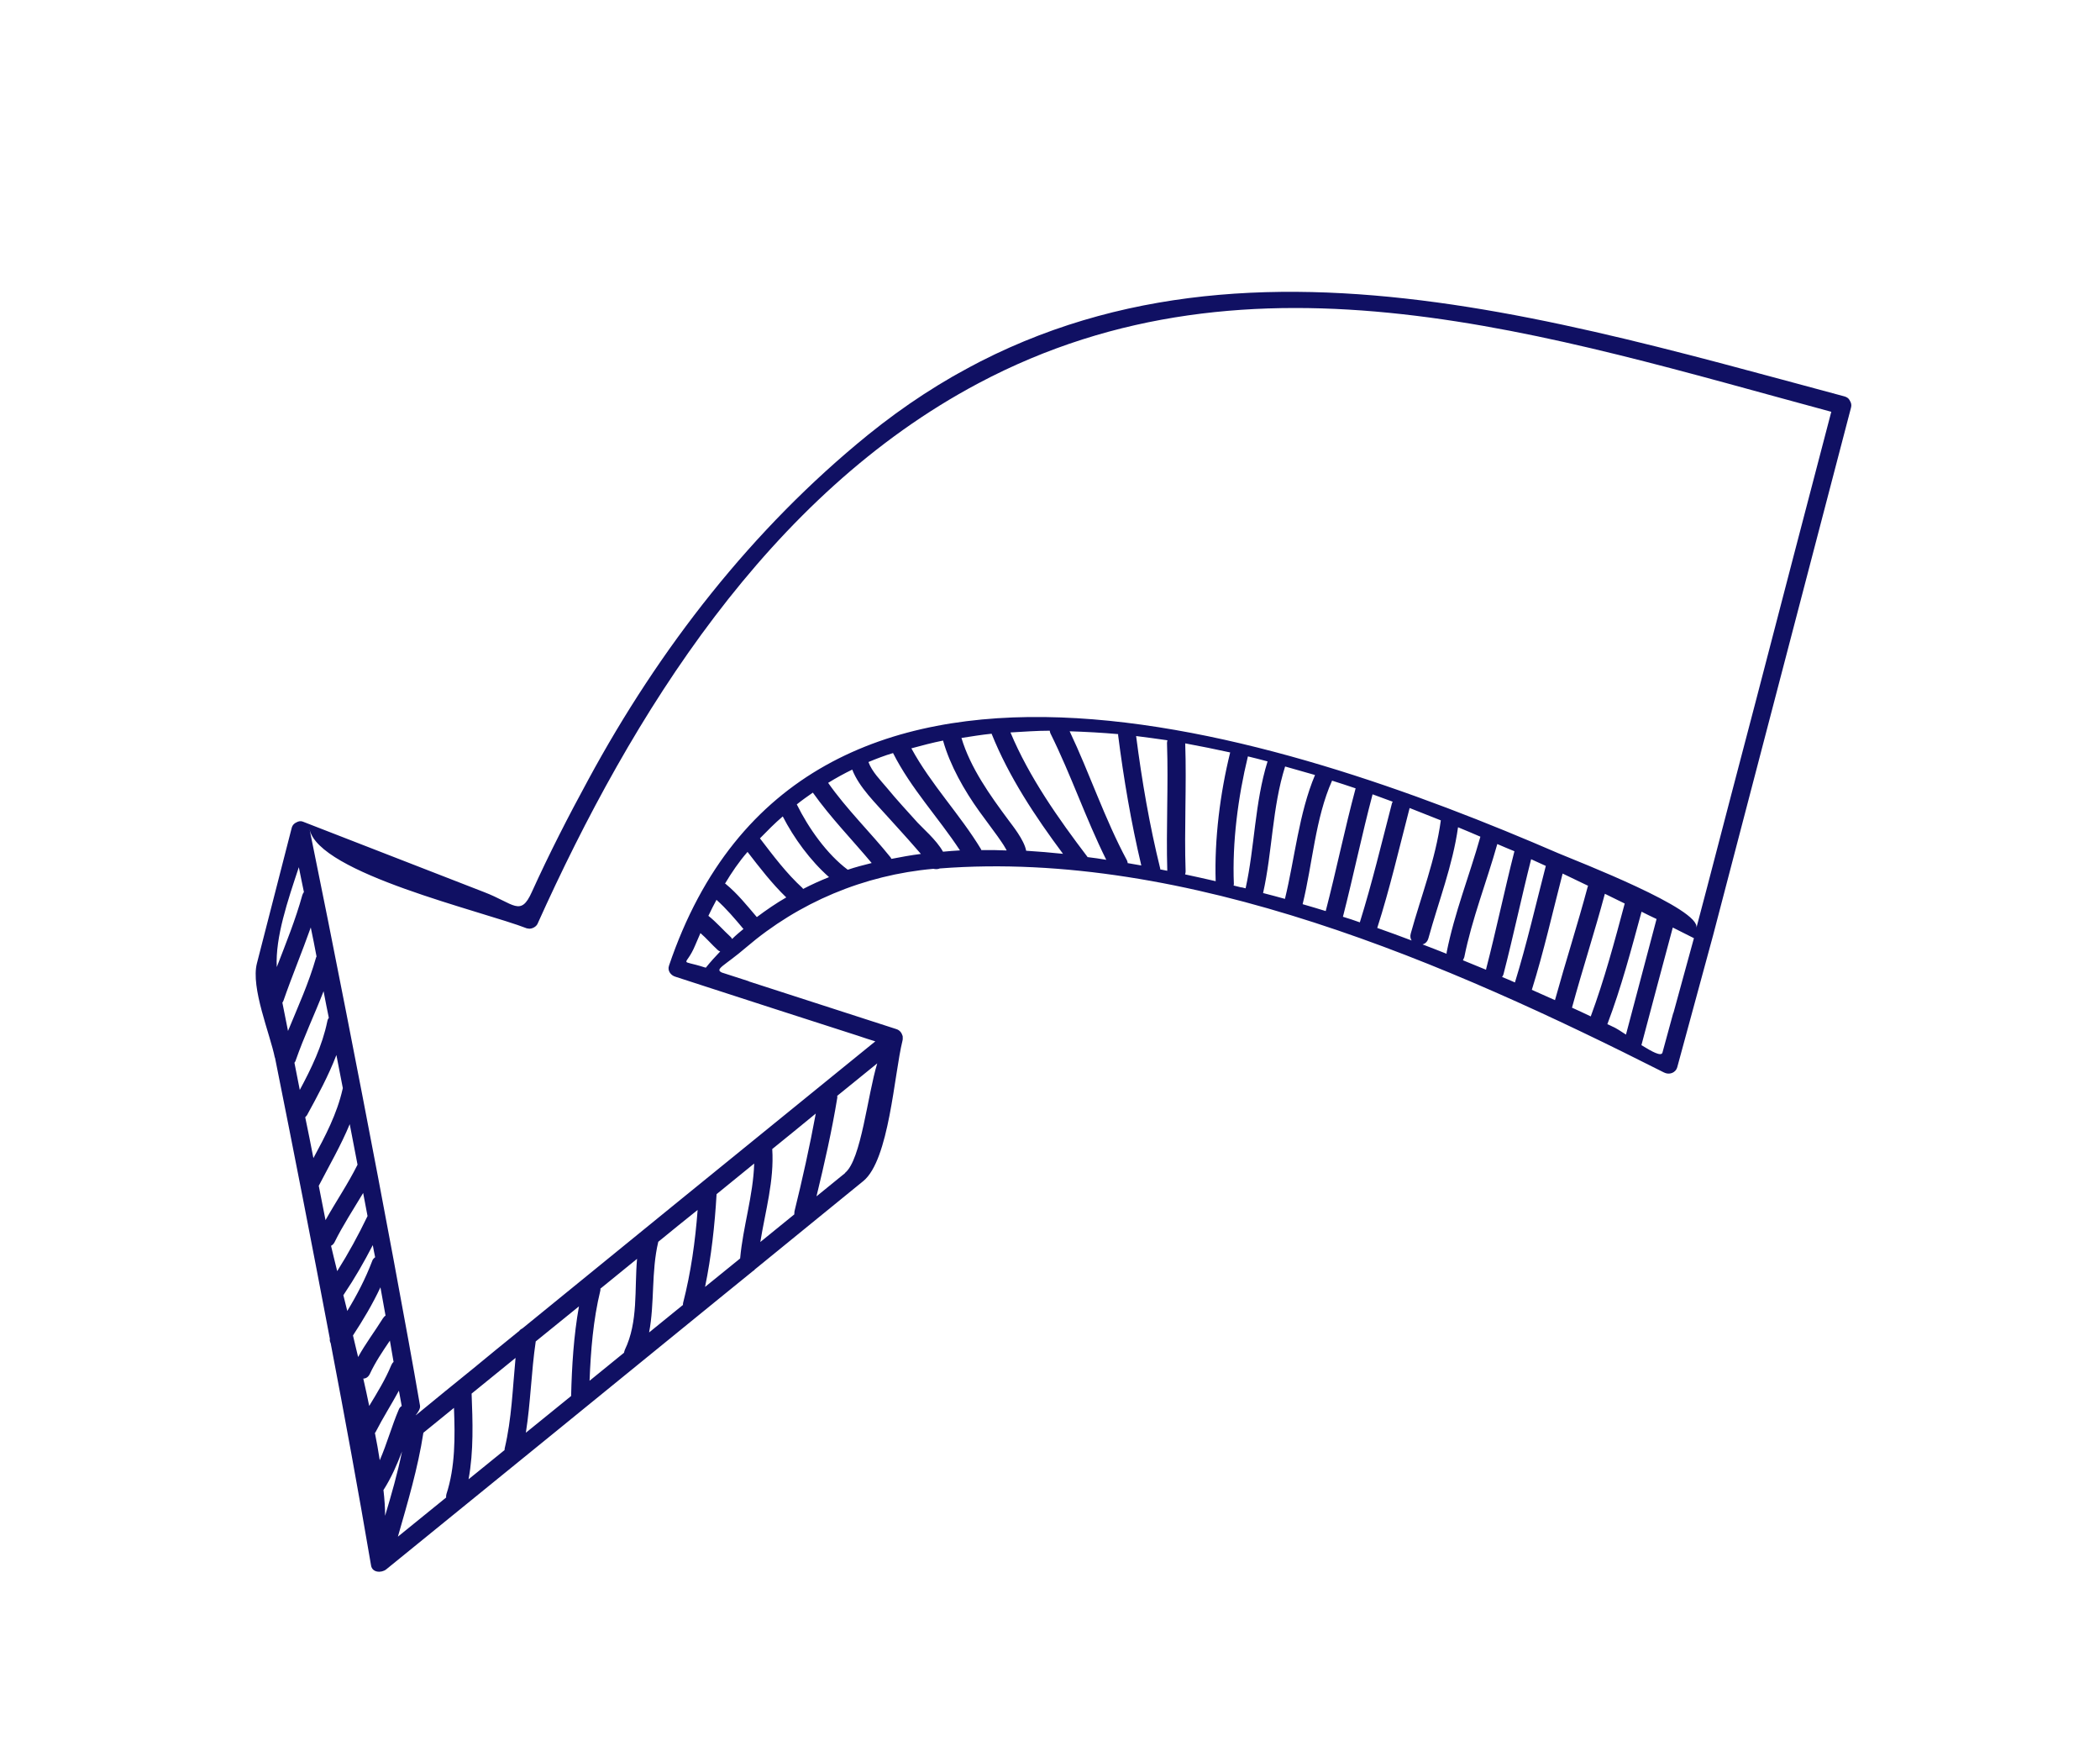 <?xml version="1.0" encoding="UTF-8"?> <svg xmlns="http://www.w3.org/2000/svg" width="225" height="187" viewBox="0 0 225 187" fill="none"><g clip-path="url(#clip0_1652_11271)"><path d="M29.459 113.266C31.476 123.309 33.437 133.354 35.342 143.4C35.314 143.559 35.355 143.738 35.428 143.87C36.945 151.802 38.406 159.736 39.755 167.675C39.876 168.47 40.869 168.499 41.372 168.107C53.311 158.407 65.25 148.707 77.177 138.986C78.345 138.027 79.526 137.09 80.694 136.131C80.76 136.095 80.826 136.058 80.868 135.978C84.734 132.816 88.635 129.665 92.5 126.504C95.274 124.231 95.805 115.058 96.69 111.495C96.72 111.393 96.728 111.302 96.723 111.19C96.709 111.111 96.729 111.043 96.715 110.964C96.715 110.964 96.69 110.92 96.678 110.898C96.599 110.597 96.363 110.325 96.021 110.225C90.769 108.515 85.507 106.84 80.255 105.13C80.255 105.13 80.255 105.13 80.209 105.098C79.261 104.785 78.291 104.485 77.343 104.173C76.528 103.788 77.62 103.475 79.942 101.479C85.591 96.647 92.578 93.724 100.002 93.061C100.229 93.108 100.466 93.121 100.699 93.022C127.253 90.976 155.236 103.234 178.281 114.875C178.845 115.168 179.545 114.927 179.712 114.289C180.982 109.595 182.274 104.89 183.543 100.196C188.474 81.36 193.391 62.501 198.322 43.665C198.401 43.391 198.336 43.168 198.239 42.992C198.239 42.992 198.227 42.97 198.215 42.948C198.19 42.904 198.178 42.882 198.154 42.837C198.057 42.661 197.871 42.533 197.632 42.463C162.308 33.007 124.476 21.079 92.982 46.594C80.584 56.661 70.638 69.461 63.04 83.499C60.895 87.438 58.843 91.441 56.986 95.538C55.774 98.246 55.085 96.785 51.847 95.548C45.38 93.04 38.901 90.511 32.434 88.003C32.183 87.912 31.96 87.977 31.762 88.086C31.529 88.185 31.322 88.385 31.245 88.715C30.014 93.531 28.761 98.359 27.53 103.175C26.843 105.795 28.943 110.762 29.449 113.301L29.459 113.266ZM30.254 107.397C30.254 107.397 30.35 107.258 30.37 107.189C31.281 104.561 32.363 101.982 33.297 99.342C33.517 100.37 33.716 101.411 33.915 102.451C33.905 102.485 33.873 102.532 33.863 102.566C33.09 105.29 31.928 107.827 30.858 110.427C30.649 109.421 30.462 108.403 30.254 107.397ZM31.533 113.85C31.533 113.85 31.673 113.687 31.691 113.562C32.572 111.036 33.707 108.659 34.669 106.175C34.854 107.137 35.038 108.099 35.232 109.027C35.146 109.132 35.094 109.247 35.067 109.406C34.527 112.03 33.37 114.42 32.12 116.746C31.924 115.762 31.739 114.8 31.543 113.816L31.533 113.85ZM32.697 119.677C32.697 119.677 32.827 119.548 32.891 119.455C34.038 117.358 35.194 115.228 36.042 113.008C36.27 114.205 36.507 115.368 36.734 116.565C36.724 116.599 36.702 116.611 36.704 116.668C36.099 119.329 34.861 121.677 33.579 124.049C33.296 122.595 33.014 121.141 32.709 119.699L32.697 119.677ZM34.136 127.048C35.278 124.839 36.535 122.682 37.471 120.413C37.754 121.868 38.024 123.3 38.307 124.754C37.283 126.812 35.993 128.7 34.877 130.693C34.637 129.474 34.398 128.255 34.158 127.036L34.136 127.048ZM35.447 133.455C35.602 133.37 35.744 133.263 35.838 133.068C36.736 131.252 37.863 129.539 38.91 127.785C39.078 128.612 39.212 129.43 39.379 130.257C38.4 132.291 37.327 134.26 36.128 136.156C35.861 135.096 35.645 134.18 35.469 133.443L35.447 133.455ZM36.748 138.747C36.748 138.747 36.837 138.698 36.856 138.63C37.996 136.939 39.009 135.175 39.941 133.369C40.015 133.817 40.111 134.253 40.195 134.666C40.053 134.773 39.922 134.902 39.863 135.108C39.158 136.961 38.236 138.733 37.208 140.419C37.062 139.839 36.915 139.258 36.78 138.7L36.748 138.747ZM37.819 143.044C38.914 141.378 39.929 139.67 40.761 137.89C40.947 138.909 41.122 139.905 41.308 140.923C41.198 140.984 41.112 141.089 41.016 141.228C40.147 142.626 39.16 143.916 38.371 145.355C38.172 144.574 38.006 143.803 37.819 143.044ZM38.924 147.667C39.206 147.656 39.448 147.522 39.626 147.166C40.218 145.892 40.996 144.745 41.774 143.599C41.905 144.36 42.037 145.121 42.168 145.883C42.048 145.978 41.974 146.104 41.912 146.253C41.284 147.777 40.415 149.175 39.558 150.595C39.361 149.611 39.143 148.639 38.924 147.667ZM40.167 153.479C40.167 153.479 40.233 153.443 40.253 153.374C41.028 151.856 41.941 150.434 42.74 148.96C42.84 149.508 42.941 150.057 43.041 150.605C42.909 150.678 42.8 150.795 42.729 150.978C41.985 152.709 41.463 154.634 40.688 156.412C40.538 155.46 40.376 154.485 40.167 153.479ZM41.105 159.574C41.922 158.291 42.533 156.892 43.074 155.473C42.602 157.802 41.937 160.094 41.26 162.363C41.261 161.529 41.201 160.585 41.083 159.586L41.105 159.574ZM40.273 166.527C40.273 166.527 40.273 166.527 40.251 166.539C40.251 166.539 40.251 166.539 40.273 166.527ZM47.799 160.405C46.073 161.814 44.358 163.188 42.632 164.597C43.682 160.916 44.779 157.266 45.362 153.467C46.455 152.579 47.547 151.69 48.639 150.802C48.761 153.897 48.786 157.131 47.83 160.043C47.79 160.18 47.794 160.292 47.799 160.405ZM54.058 155.323C52.791 156.365 51.491 157.397 50.202 158.45C50.76 155.442 50.646 152.256 50.529 149.274C52.103 148.006 53.664 146.716 55.237 145.449C54.925 148.696 54.828 151.968 54.073 155.143C54.054 155.211 54.078 155.255 54.058 155.323ZM56.341 153.464C56.856 150.22 56.919 146.938 57.4 143.684C58.951 142.429 60.502 141.173 62.031 139.929C61.468 143.085 61.268 146.328 61.191 149.532C59.586 150.846 57.968 152.138 56.341 153.464ZM66.881 144.879C65.646 145.874 64.401 146.904 63.167 147.899C63.298 144.636 63.554 141.391 64.321 138.239C64.34 138.171 64.338 138.114 64.324 138.036C65.635 136.97 66.945 135.904 68.256 134.838C67.968 138.13 68.396 141.573 66.948 144.583C66.896 144.698 66.888 144.788 66.859 144.891L66.881 144.879ZM73.162 139.786C71.949 140.769 70.759 141.74 69.546 142.723C70.154 139.543 69.764 136.222 70.529 133.013C71.938 131.865 73.325 130.728 74.746 129.602C74.494 132.959 74.028 136.291 73.187 139.57C73.167 139.639 73.181 139.717 73.174 139.808L73.162 139.786ZM75.543 137.844C76.214 134.571 76.581 131.266 76.776 127.91C78.131 126.82 79.451 125.72 80.806 124.63C80.704 128.049 79.606 131.383 79.3 134.799C78.044 135.807 76.799 136.836 75.543 137.844ZM85.078 130.098C83.866 131.081 82.675 132.052 81.463 133.035C81.998 129.723 82.963 126.461 82.74 123.077C84.291 121.822 85.843 120.566 87.404 119.276C86.753 122.796 85.968 126.332 85.121 129.758C85.104 129.883 85.108 129.995 85.1 130.086L85.078 130.098ZM90.54 125.657C89.524 126.474 88.498 127.326 87.481 128.144C88.325 124.662 89.133 121.113 89.705 117.608C89.725 117.54 89.711 117.461 89.697 117.383C91.127 116.222 92.558 115.061 93.99 113.901C92.95 117.289 92.275 124.213 90.55 125.623L90.54 125.657ZM75.587 103.645C75.587 103.645 75.54 103.613 75.518 103.625C72.618 102.69 73.48 103.682 74.479 101.265C74.664 100.818 74.862 100.393 75.047 99.946C75.7 100.507 76.279 101.194 76.91 101.767C76.981 101.843 77.084 101.873 77.164 101.915C76.634 102.465 76.115 103.038 75.621 103.655L75.587 103.645ZM88.8 93.962C87.856 94.338 86.959 94.745 86.043 95.22C86.03 95.198 86.006 95.154 85.994 95.132C84.264 93.554 82.848 91.66 81.423 89.8C82.214 88.991 83.005 88.182 83.867 87.45C85.05 89.759 86.814 92.18 88.822 93.95L88.8 93.962ZM85.371 86.162C85.928 85.712 86.51 85.306 87.091 84.9C89 87.586 91.302 89.942 93.395 92.441C92.536 92.655 91.654 92.881 90.831 93.161C88.59 91.491 86.608 88.672 85.371 86.162ZM84.241 96.125C83.15 96.754 82.107 97.471 81.089 98.233C80.037 97 79.018 95.721 77.76 94.689C77.748 94.667 77.713 94.657 77.679 94.647C78.399 93.446 79.176 92.3 80.093 91.25C81.4 92.945 82.706 94.641 84.241 96.125ZM79.64 99.518C79.225 99.861 78.81 100.204 78.442 100.579C78.405 100.513 78.369 100.447 78.298 100.371C77.492 99.636 76.759 98.775 75.899 98.098C76.18 97.512 76.451 96.961 76.767 96.385C77.841 97.346 78.752 98.426 79.674 99.528L79.64 99.518ZM95.496 91.975C95.496 91.975 95.447 91.887 95.423 91.843C93.243 89.133 90.724 86.696 88.73 83.855C89.566 83.337 90.427 82.864 91.312 82.435C92.04 84.333 93.855 86.066 95.14 87.514C96.107 88.592 97.096 89.658 98.04 90.748C98.252 90.976 98.454 91.239 98.666 91.467C97.589 91.6 96.548 91.798 95.508 91.997L95.496 91.975ZM101.022 91.206C100.355 89.992 98.768 88.623 98.32 88.122C97.212 86.892 96.082 85.674 95.041 84.407C94.367 83.6 93.417 82.656 93.049 81.623C93.914 81.262 94.769 80.935 95.683 80.662C97.602 84.465 100.541 87.561 102.855 91.089C102.236 91.113 101.641 91.181 101.035 91.228L101.022 91.206ZM105.14 91.01C102.861 87.234 99.749 84.031 97.647 80.157C98.773 79.854 99.9 79.55 101.041 79.325C101.788 81.99 103.325 84.679 104.923 86.905C105.555 87.793 106.231 88.657 106.876 89.567C107.175 90.006 107.483 90.411 107.738 90.874C107.787 90.963 107.823 91.029 107.86 91.095C106.945 91.052 106.02 91.043 105.108 91.057L105.14 91.01ZM109.946 91.126C109.731 89.951 108.429 88.368 108.071 87.874C106.084 85.202 103.973 82.253 103.013 79.045C104.1 78.878 105.153 78.701 106.242 78.591C108.091 83.207 110.93 87.481 113.893 91.456C112.58 91.316 111.257 91.21 109.946 91.126ZM116.521 91.792C113.407 87.699 110.256 83.224 108.265 78.455C109.66 78.378 111.064 78.267 112.473 78.268C112.5 78.368 112.504 78.481 112.553 78.569C114.755 82.991 116.326 87.674 118.528 92.097C117.858 91.976 117.179 91.89 116.499 91.804L116.521 91.792ZM120.831 92.468C120.831 92.468 120.8 92.255 120.739 92.145C118.356 87.707 116.769 82.889 114.606 78.33C116.333 78.387 118.05 78.477 119.803 78.634C119.815 78.656 119.805 78.69 119.795 78.724C120.397 83.423 121.189 88.103 122.283 92.704C121.806 92.622 121.329 92.539 120.853 92.456L120.831 92.468ZM124.316 93.109C124.316 93.109 124.304 93.087 124.314 93.053C123.162 88.398 122.343 83.617 121.727 78.84C122.837 78.977 123.959 79.135 125.081 79.294C125.074 79.385 125.032 79.465 125.036 79.578C125.193 84.148 124.932 88.689 125.066 93.271C124.805 93.214 124.556 93.179 124.294 93.121L124.316 93.109ZM126.975 93.659C126.975 93.659 127.035 93.453 127.03 93.341C126.873 88.771 127.145 84.195 126.988 79.625C128.589 79.923 130.202 80.243 131.805 80.597C130.725 84.957 130.107 89.895 130.25 94.387C129.17 94.147 128.077 93.886 126.975 93.659ZM133.004 95.056C132.73 94.977 132.447 94.932 132.173 94.852C132.171 94.796 132.203 94.75 132.201 94.693C132.014 90.226 132.646 85.366 133.704 81.019C134.398 81.183 135.104 81.369 135.81 81.556C134.429 85.995 134.444 90.672 133.458 95.151C133.322 95.112 133.163 95.084 133.026 95.044L133.004 95.056ZM135.327 95.675C136.335 91.183 136.298 86.519 137.691 82.102C138.752 82.41 139.834 82.705 140.894 83.013C139.162 87.127 138.731 91.935 137.673 96.282C136.886 96.054 136.124 95.869 135.315 95.653L135.327 95.675ZM139.567 96.85C140.627 92.559 140.919 87.656 142.722 83.618C143.555 83.878 144.4 84.16 145.245 84.443C144.074 88.794 143.178 93.225 142.041 97.587C141.208 97.327 140.387 97.088 139.567 96.85ZM143.891 98.179C145.005 93.83 145.914 89.421 147.062 85.082C147.783 85.346 148.503 85.611 149.224 85.876C149.192 85.922 149.16 85.969 149.14 86.037C148.033 90.296 147.007 94.597 145.696 98.796C145.09 98.583 144.484 98.37 143.868 98.192L143.891 98.179ZM147.557 99.411C148.913 95.187 149.914 90.842 151.031 86.549C152.164 86.989 153.275 87.441 154.374 87.872C153.806 92.064 152.268 95.957 151.153 99.991C151.063 100.299 151.119 100.556 151.25 100.742C150.014 100.272 148.791 99.824 147.545 99.389L147.557 99.411ZM152.349 101.172C152.662 101.115 152.925 100.913 153.044 100.503C154.139 96.537 155.645 92.691 156.218 88.611C157.031 88.94 157.822 89.281 158.613 89.621C157.446 93.77 155.834 97.79 154.997 102.015C154.999 102.072 155.001 102.128 154.991 102.162C154.11 101.813 153.228 101.465 152.359 101.138L152.349 101.172ZM156.732 102.871C156.732 102.871 156.848 102.664 156.888 102.527C157.718 98.392 159.287 94.453 160.425 90.407C161.033 90.676 161.663 90.933 162.259 91.18C161.194 95.359 160.313 99.609 159.226 103.799C159.226 103.799 159.25 103.843 159.206 103.868C158.381 103.517 157.546 103.2 156.72 102.849L156.732 102.871ZM160.949 104.633C160.949 104.633 161.077 104.448 161.095 104.323C162.152 100.235 163.016 96.11 164.05 92.034C164.578 92.261 165.095 92.523 165.623 92.75C164.546 96.906 163.584 101.115 162.314 105.233C161.855 105.026 161.408 104.841 160.927 104.645L160.949 104.633ZM164.126 106.019C165.408 101.922 166.348 97.726 167.425 93.57C168.355 94.007 169.263 94.456 170.159 94.883C170.159 94.883 170.127 94.929 170.117 94.963C169.026 99.041 167.729 103.06 166.604 107.128C165.767 106.755 164.929 106.382 164.092 106.009L164.126 106.019ZM168.428 107.935C169.541 103.845 170.859 99.815 171.95 95.737C172.663 96.092 173.364 96.425 174.077 96.78C172.986 100.858 171.895 104.936 170.437 108.871C169.771 108.548 169.116 108.246 168.428 107.935ZM172.837 109.994C172.63 109.878 172.412 109.796 172.217 109.703C173.708 105.778 174.777 101.712 175.881 97.656C176.398 97.918 176.95 98.189 177.489 98.439C176.4 102.573 175.3 106.685 174.211 110.819C173.667 110.457 173.181 110.15 172.871 110.004L172.837 109.994ZM179.282 108.49C178.887 109.914 178.514 111.327 178.119 112.751C177.99 113.196 176.999 112.648 175.867 111.949C176.976 107.746 178.106 103.532 179.227 99.351C179.986 99.738 180.733 100.103 181.492 100.491C180.752 103.168 180.034 105.834 179.294 108.512L179.282 108.49ZM56.485 99.435C56.852 99.578 57.406 99.331 57.583 98.975C67.712 76.474 82.334 52.997 104.803 41.069C134.315 25.382 166.009 35.972 196.209 44.108C193.504 54.449 190.799 64.79 188.116 75.118C186.361 81.803 184.605 88.488 182.872 95.161C182.5 96.574 182.127 97.986 181.754 99.398C182.283 97.382 169.076 92.288 166.979 91.401C137.557 78.669 85.929 61.309 71.678 103.437C71.486 103.975 71.877 104.478 72.356 104.617C73.441 104.969 74.525 105.321 75.61 105.673C80.691 107.333 85.782 108.959 90.885 110.607C91.547 110.818 92.209 111.029 92.883 111.261C93.191 111.351 93.476 111.452 93.784 111.542C92.255 112.785 90.704 114.041 89.175 115.284C78.109 124.274 67.044 133.263 55.992 142.274C55.859 142.347 55.727 142.42 55.631 142.559C53.981 143.897 52.31 145.248 50.673 146.608C48.64 148.244 46.62 149.901 44.6 151.558C44.6 151.558 44.556 151.582 44.534 151.595C44.792 151.28 45.058 150.875 45.001 150.562C44.594 148.256 44.198 145.916 43.77 143.622C41.642 131.916 39.402 120.214 37.106 108.514C35.822 101.948 34.505 95.372 33.165 88.809C34.106 93.551 51.701 97.583 56.498 99.457L56.485 99.435ZM32.018 92.889C32.188 93.772 32.38 94.644 32.562 95.55C32.498 95.643 32.434 95.735 32.394 95.872C31.664 98.516 30.635 101.036 29.654 103.588C29.483 100.405 30.838 96.44 32.018 92.889Z" fill="#101063"></path></g><defs><clipPath id="clip0_1652_11271"><rect width="102.524" height="199.03" fill="white" transform="translate(49.816 186.078) rotate(-118.813)"></rect></clipPath></defs></svg> 